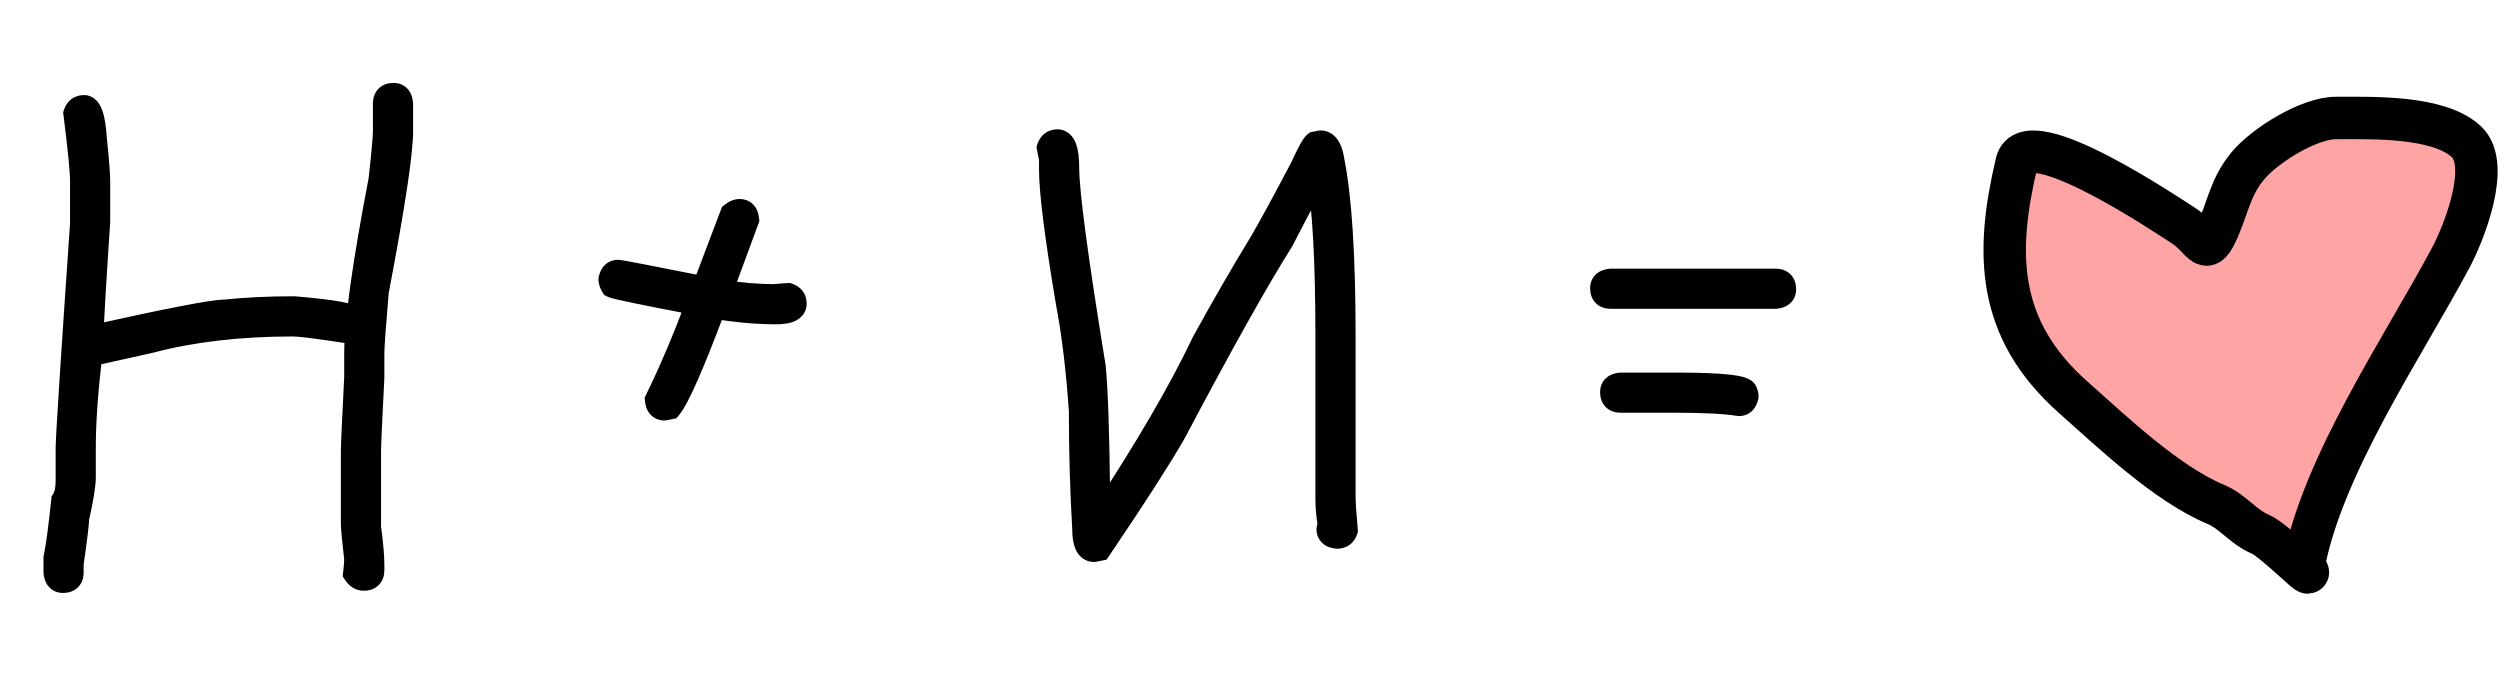 <?xml version="1.0" encoding="UTF-8"?> <svg xmlns="http://www.w3.org/2000/svg" width="106" height="29" viewBox="0 0 106 29" fill="none"><mask id="path-1-outside-1_5374_6730" maskUnits="userSpaceOnUse" x="1" y="3" width="76" height="23" fill="black"><rect fill="white" x="1" y="3" width="76" height="23"></rect><path d="M16.688 4.016C16.883 4.016 16.992 4.141 17.016 4.391V5.562C17.016 6.484 16.672 8.75 15.984 12.359C15.859 13.82 15.797 14.695 15.797 14.984V16.016C15.703 17.828 15.656 18.875 15.656 19.156V22.344C15.75 23.055 15.797 23.586 15.797 23.938V24.172C15.797 24.422 15.672 24.547 15.422 24.547C15.273 24.547 15.148 24.469 15.047 24.312C15.078 24.047 15.094 23.844 15.094 23.703C15 22.867 14.953 22.367 14.953 22.203V19.156C14.953 18.875 15 17.828 15.094 16.016V14.984C15.094 13.664 15.438 11.211 16.125 7.625C16.25 6.492 16.312 5.805 16.312 5.562V4.391C16.312 4.141 16.438 4.016 16.688 4.016ZM3.562 4.531C3.82 4.531 3.977 4.984 4.031 5.891C4.125 6.781 4.172 7.375 4.172 7.672V9.406C3.984 12.219 3.891 13.844 3.891 14.281H3.938C7.164 13.562 9.023 13.203 9.516 13.203C10.414 13.109 11.398 13.062 12.469 13.062C14.156 13.203 15 13.359 15 13.531C15.031 13.586 15.047 13.648 15.047 13.719C15.047 13.914 14.922 14.023 14.672 14.047C13.461 13.859 12.711 13.766 12.422 13.766C10.164 13.766 8.148 14 6.375 14.469L3.844 15.031C3.656 16.547 3.562 17.875 3.562 19.016V20.234C3.562 20.562 3.469 21.141 3.281 21.969C3.281 22.172 3.203 22.812 3.047 23.891V24.266C3.047 24.516 2.922 24.641 2.672 24.641C2.477 24.641 2.367 24.516 2.344 24.266V23.656C2.438 23.227 2.547 22.414 2.672 21.219C2.797 21.031 2.859 20.75 2.859 20.375V19.016C2.859 18.562 3.062 15.391 3.469 9.5V7.672C3.469 7.25 3.375 6.297 3.188 4.812C3.25 4.625 3.375 4.531 3.562 4.531ZM31.359 8.938C31.555 8.938 31.664 9.062 31.688 9.312L30.562 12.359H30.609C31.391 12.484 32.125 12.547 32.812 12.547C33.203 12.516 33.406 12.5 33.422 12.5C33.609 12.562 33.703 12.688 33.703 12.875C33.703 13.125 33.438 13.25 32.906 13.25C32.094 13.25 31.219 13.172 30.281 13.016C29.367 15.453 28.742 16.875 28.406 17.281L28.172 17.328C27.977 17.328 27.867 17.203 27.844 16.953C28.43 15.758 29.008 14.398 29.578 12.875C27.289 12.438 26.086 12.188 25.969 12.125C25.906 12.023 25.875 11.93 25.875 11.844C25.922 11.625 26.031 11.516 26.203 11.516C26.289 11.516 27.508 11.75 29.859 12.219V12.172L31.031 9.078C31.148 8.984 31.258 8.938 31.359 8.938ZM44.836 5.984C45.117 5.984 45.258 6.359 45.258 7.109C45.258 8.141 45.633 10.953 46.383 15.547C46.477 16.492 46.539 18.32 46.57 21.031C46.633 21.031 46.664 21.328 46.664 21.922H46.711C48.617 19.023 50.055 16.555 51.023 14.516C51.852 13.008 52.664 11.602 53.461 10.297C53.875 9.586 54.453 8.523 55.195 7.109C55.484 6.484 55.672 6.141 55.758 6.078L55.992 6.031C56.258 6.031 56.43 6.297 56.508 6.828C56.82 8.406 56.977 10.875 56.977 14.234V21.125C56.977 21.305 57.008 21.758 57.07 22.484C57.008 22.672 56.883 22.766 56.695 22.766C56.445 22.742 56.32 22.633 56.32 22.438L56.367 22.203C56.305 21.867 56.273 21.508 56.273 21.125V14.234C56.273 11.102 56.148 8.82 55.898 7.391C55.734 7.578 55.219 8.516 54.352 10.203C53.328 11.82 51.797 14.555 49.758 18.406C49.109 19.523 48.062 21.148 46.617 23.281L46.383 23.328C46.102 23.328 45.961 23.016 45.961 22.391C45.867 20.781 45.82 19.125 45.82 17.422C45.703 15.68 45.516 14.133 45.258 12.781C44.789 9.984 44.555 8.125 44.555 7.203V6.781C44.555 6.742 44.523 6.57 44.461 6.266C44.523 6.078 44.648 5.984 44.836 5.984ZM68.297 11.891H75.281C75.531 11.891 75.656 12.016 75.656 12.266C75.656 12.461 75.531 12.57 75.281 12.594H68.297C68.047 12.594 67.922 12.469 67.922 12.219C67.922 12.023 68.047 11.914 68.297 11.891ZM68.719 16.297H71.016C73.016 16.297 74.016 16.406 74.016 16.625C74.047 16.68 74.062 16.742 74.062 16.812C74.016 17.031 73.906 17.141 73.734 17.141C73.164 17.047 72.258 17 71.016 17H68.719C68.469 17 68.344 16.875 68.344 16.625C68.344 16.43 68.469 16.32 68.719 16.297Z"></path></mask><path d="M16.688 4.016C16.883 4.016 16.992 4.141 17.016 4.391V5.562C17.016 6.484 16.672 8.75 15.984 12.359C15.859 13.82 15.797 14.695 15.797 14.984V16.016C15.703 17.828 15.656 18.875 15.656 19.156V22.344C15.75 23.055 15.797 23.586 15.797 23.938V24.172C15.797 24.422 15.672 24.547 15.422 24.547C15.273 24.547 15.148 24.469 15.047 24.312C15.078 24.047 15.094 23.844 15.094 23.703C15 22.867 14.953 22.367 14.953 22.203V19.156C14.953 18.875 15 17.828 15.094 16.016V14.984C15.094 13.664 15.438 11.211 16.125 7.625C16.25 6.492 16.312 5.805 16.312 5.562V4.391C16.312 4.141 16.438 4.016 16.688 4.016ZM3.562 4.531C3.82 4.531 3.977 4.984 4.031 5.891C4.125 6.781 4.172 7.375 4.172 7.672V9.406C3.984 12.219 3.891 13.844 3.891 14.281H3.938C7.164 13.562 9.023 13.203 9.516 13.203C10.414 13.109 11.398 13.062 12.469 13.062C14.156 13.203 15 13.359 15 13.531C15.031 13.586 15.047 13.648 15.047 13.719C15.047 13.914 14.922 14.023 14.672 14.047C13.461 13.859 12.711 13.766 12.422 13.766C10.164 13.766 8.148 14 6.375 14.469L3.844 15.031C3.656 16.547 3.562 17.875 3.562 19.016V20.234C3.562 20.562 3.469 21.141 3.281 21.969C3.281 22.172 3.203 22.812 3.047 23.891V24.266C3.047 24.516 2.922 24.641 2.672 24.641C2.477 24.641 2.367 24.516 2.344 24.266V23.656C2.438 23.227 2.547 22.414 2.672 21.219C2.797 21.031 2.859 20.75 2.859 20.375V19.016C2.859 18.562 3.062 15.391 3.469 9.5V7.672C3.469 7.25 3.375 6.297 3.188 4.812C3.25 4.625 3.375 4.531 3.562 4.531ZM31.359 8.938C31.555 8.938 31.664 9.062 31.688 9.312L30.562 12.359H30.609C31.391 12.484 32.125 12.547 32.812 12.547C33.203 12.516 33.406 12.5 33.422 12.5C33.609 12.562 33.703 12.688 33.703 12.875C33.703 13.125 33.438 13.25 32.906 13.25C32.094 13.25 31.219 13.172 30.281 13.016C29.367 15.453 28.742 16.875 28.406 17.281L28.172 17.328C27.977 17.328 27.867 17.203 27.844 16.953C28.43 15.758 29.008 14.398 29.578 12.875C27.289 12.438 26.086 12.188 25.969 12.125C25.906 12.023 25.875 11.93 25.875 11.844C25.922 11.625 26.031 11.516 26.203 11.516C26.289 11.516 27.508 11.75 29.859 12.219V12.172L31.031 9.078C31.148 8.984 31.258 8.938 31.359 8.938ZM44.836 5.984C45.117 5.984 45.258 6.359 45.258 7.109C45.258 8.141 45.633 10.953 46.383 15.547C46.477 16.492 46.539 18.32 46.57 21.031C46.633 21.031 46.664 21.328 46.664 21.922H46.711C48.617 19.023 50.055 16.555 51.023 14.516C51.852 13.008 52.664 11.602 53.461 10.297C53.875 9.586 54.453 8.523 55.195 7.109C55.484 6.484 55.672 6.141 55.758 6.078L55.992 6.031C56.258 6.031 56.43 6.297 56.508 6.828C56.82 8.406 56.977 10.875 56.977 14.234V21.125C56.977 21.305 57.008 21.758 57.07 22.484C57.008 22.672 56.883 22.766 56.695 22.766C56.445 22.742 56.32 22.633 56.32 22.438L56.367 22.203C56.305 21.867 56.273 21.508 56.273 21.125V14.234C56.273 11.102 56.148 8.82 55.898 7.391C55.734 7.578 55.219 8.516 54.352 10.203C53.328 11.82 51.797 14.555 49.758 18.406C49.109 19.523 48.062 21.148 46.617 23.281L46.383 23.328C46.102 23.328 45.961 23.016 45.961 22.391C45.867 20.781 45.82 19.125 45.82 17.422C45.703 15.68 45.516 14.133 45.258 12.781C44.789 9.984 44.555 8.125 44.555 7.203V6.781C44.555 6.742 44.523 6.57 44.461 6.266C44.523 6.078 44.648 5.984 44.836 5.984ZM68.297 11.891H75.281C75.531 11.891 75.656 12.016 75.656 12.266C75.656 12.461 75.531 12.57 75.281 12.594H68.297C68.047 12.594 67.922 12.469 67.922 12.219C67.922 12.023 68.047 11.914 68.297 11.891ZM68.719 16.297H71.016C73.016 16.297 74.016 16.406 74.016 16.625C74.047 16.68 74.062 16.742 74.062 16.812C74.016 17.031 73.906 17.141 73.734 17.141C73.164 17.047 72.258 17 71.016 17H68.719C68.469 17 68.344 16.875 68.344 16.625C68.344 16.43 68.469 16.32 68.719 16.297Z" fill="black"></path><path d="M17.016 4.391H17.516V4.367L17.513 4.344L17.016 4.391ZM15.984 12.359L15.493 12.266L15.488 12.291L15.486 12.317L15.984 12.359ZM15.797 16.016L16.296 16.041L16.297 16.029V16.016H15.797ZM15.656 22.344H15.156V22.377L15.161 22.409L15.656 22.344ZM15.047 24.312L14.55 24.254L14.529 24.433L14.628 24.585L15.047 24.312ZM15.094 23.703H15.594V23.675L15.591 23.647L15.094 23.703ZM15.094 16.016L15.593 16.041L15.594 16.029V16.016H15.094ZM16.125 7.625L16.616 7.719L16.62 7.7L16.622 7.68L16.125 7.625ZM4.031 5.891L3.532 5.921L3.533 5.932L3.534 5.943L4.031 5.891ZM4.172 9.406L4.671 9.44L4.672 9.423V9.406H4.172ZM3.891 14.281H3.391V14.781H3.891V14.281ZM3.938 14.281V14.781H3.993L4.046 14.769L3.938 14.281ZM9.516 13.203V13.703H9.542L9.568 13.7L9.516 13.203ZM12.469 13.062L12.51 12.564L12.489 12.562H12.469V13.062ZM15 13.531H14.5V13.664L14.566 13.779L15 13.531ZM14.672 14.047L14.595 14.541L14.657 14.55L14.719 14.545L14.672 14.047ZM6.375 14.469L6.483 14.957L6.493 14.955L6.503 14.952L6.375 14.469ZM3.844 15.031L3.735 14.543L3.391 14.62L3.348 14.97L3.844 15.031ZM3.281 21.969L2.794 21.858L2.781 21.913V21.969H3.281ZM3.047 23.891L2.552 23.819L2.547 23.855V23.891H3.047ZM2.344 24.266H1.844V24.289L1.846 24.312L2.344 24.266ZM2.344 23.656L1.855 23.55L1.844 23.602V23.656H2.344ZM2.672 21.219L2.256 20.941L2.187 21.044L2.175 21.167L2.672 21.219ZM3.469 9.5L3.968 9.534L3.969 9.517V9.5H3.469ZM3.188 4.812L2.713 4.654L2.677 4.762L2.691 4.875L3.188 4.812ZM16.688 4.516C16.683 4.516 16.66 4.515 16.628 4.502C16.594 4.488 16.563 4.465 16.54 4.439C16.498 4.391 16.511 4.366 16.518 4.437L17.513 4.344C17.497 4.165 17.443 3.953 17.292 3.78C17.126 3.59 16.901 3.516 16.688 3.516V4.516ZM16.516 4.391V5.562H17.516V4.391H16.516ZM16.516 5.562C16.516 6.426 16.184 8.639 15.493 12.266L16.476 12.453C17.16 8.861 17.516 6.542 17.516 5.562H16.516ZM15.486 12.317C15.362 13.767 15.297 14.668 15.297 14.984H16.297C16.297 14.722 16.357 13.874 16.483 12.402L15.486 12.317ZM15.297 14.984V16.016H16.297V14.984H15.297ZM15.297 15.99C15.204 17.794 15.156 18.858 15.156 19.156H16.156C16.156 18.892 16.202 17.863 16.296 16.041L15.297 15.99ZM15.156 19.156V22.344H16.156V19.156H15.156ZM15.161 22.409C15.254 23.116 15.297 23.62 15.297 23.938H16.297C16.297 23.552 16.246 22.994 16.152 22.278L15.161 22.409ZM15.297 23.938V24.172H16.297V23.938H15.297ZM15.297 24.172C15.297 24.22 15.285 24.164 15.35 24.1C15.414 24.035 15.47 24.047 15.422 24.047V25.047C15.624 25.047 15.867 24.996 16.057 24.807C16.246 24.617 16.297 24.374 16.297 24.172H15.297ZM15.422 24.047C15.429 24.047 15.44 24.048 15.452 24.052C15.465 24.055 15.475 24.06 15.482 24.064C15.495 24.073 15.487 24.073 15.466 24.04L14.628 24.585C14.795 24.842 15.06 25.047 15.422 25.047V24.047ZM15.543 24.371C15.575 24.1 15.594 23.873 15.594 23.703H14.594C14.594 23.814 14.581 23.994 14.55 24.254L15.543 24.371ZM15.591 23.647C15.495 22.797 15.453 22.332 15.453 22.203H14.453C14.453 22.402 14.505 22.938 14.597 23.759L15.591 23.647ZM15.453 22.203V19.156H14.453V22.203H15.453ZM15.453 19.156C15.453 18.892 15.499 17.863 15.593 16.041L14.594 15.99C14.501 17.794 14.453 18.858 14.453 19.156H15.453ZM15.594 16.016V14.984H14.594V16.016H15.594ZM15.594 14.984C15.594 13.719 15.928 11.31 16.616 7.719L15.634 7.531C14.947 11.112 14.594 13.61 14.594 14.984H15.594ZM16.622 7.68C16.745 6.56 16.812 5.839 16.812 5.562H15.812C15.812 5.77 15.755 6.424 15.628 7.57L16.622 7.68ZM16.812 5.562V4.391H15.812V5.562H16.812ZM16.812 4.391C16.812 4.343 16.824 4.399 16.76 4.463C16.695 4.527 16.64 4.516 16.688 4.516V3.516C16.485 3.516 16.242 3.566 16.053 3.756C15.863 3.945 15.812 4.189 15.812 4.391H16.812ZM3.562 5.031C3.46 5.031 3.391 4.979 3.368 4.954C3.355 4.939 3.372 4.953 3.4 5.034C3.456 5.195 3.506 5.48 3.532 5.921L4.53 5.861C4.502 5.395 4.446 5 4.346 4.708C4.296 4.563 4.222 4.406 4.106 4.279C3.979 4.14 3.794 4.031 3.562 4.031V5.031ZM3.534 5.943C3.628 6.838 3.672 7.406 3.672 7.672H4.672C4.672 7.344 4.622 6.724 4.529 5.838L3.534 5.943ZM3.672 7.672V9.406H4.672V7.672H3.672ZM3.673 9.373C3.486 12.174 3.391 13.822 3.391 14.281H4.391C4.391 13.865 4.483 12.263 4.671 9.44L3.673 9.373ZM3.891 14.781H3.938V13.781H3.891V14.781ZM4.046 14.769C5.658 14.41 6.924 14.142 7.847 13.964C8.793 13.781 9.328 13.703 9.516 13.703V12.703C9.211 12.703 8.57 12.805 7.657 12.982C6.721 13.163 5.444 13.433 3.829 13.793L4.046 14.769ZM9.568 13.7C10.446 13.609 11.413 13.562 12.469 13.562V12.562C11.384 12.562 10.382 12.61 9.464 12.706L9.568 13.7ZM12.427 13.561C13.267 13.631 13.88 13.703 14.276 13.777C14.478 13.814 14.6 13.848 14.661 13.871C14.694 13.884 14.68 13.883 14.649 13.859C14.624 13.839 14.5 13.732 14.5 13.531H15.5C15.5 13.288 15.349 13.138 15.272 13.076C15.188 13.01 15.095 12.967 15.023 12.939C14.873 12.881 14.678 12.834 14.458 12.793C14.011 12.711 13.358 12.635 12.51 12.564L12.427 13.561ZM14.566 13.779C14.558 13.766 14.553 13.752 14.55 13.74C14.547 13.729 14.547 13.721 14.547 13.719H15.547C15.547 13.572 15.513 13.422 15.434 13.283L14.566 13.779ZM14.547 13.719C14.547 13.714 14.548 13.692 14.561 13.659C14.575 13.625 14.597 13.594 14.624 13.571C14.672 13.529 14.696 13.542 14.625 13.549L14.719 14.545C14.898 14.528 15.11 14.475 15.282 14.324C15.473 14.157 15.547 13.933 15.547 13.719H14.547ZM14.748 13.553C13.553 13.368 12.758 13.266 12.422 13.266V14.266C12.663 14.266 13.369 14.351 14.595 14.541L14.748 13.553ZM12.422 13.266C10.13 13.266 8.071 13.503 6.247 13.985L6.503 14.952C8.226 14.497 10.198 14.266 12.422 14.266V13.266ZM6.267 13.981L3.735 14.543L3.952 15.519L6.483 14.957L6.267 13.981ZM3.348 14.97C3.158 16.5 3.062 17.849 3.062 19.016H4.062C4.062 17.901 4.154 16.594 4.34 15.093L3.348 14.97ZM3.062 19.016V20.234H4.062V19.016H3.062ZM3.062 20.234C3.062 20.5 2.982 21.027 2.794 21.858L3.769 22.079C3.956 21.254 4.062 20.625 4.062 20.234H3.062ZM2.781 21.969C2.781 22.126 2.711 22.721 2.552 23.819L3.542 23.962C3.695 22.904 3.781 22.218 3.781 21.969H2.781ZM2.547 23.891V24.266H3.547V23.891H2.547ZM2.547 24.266C2.547 24.314 2.535 24.258 2.6 24.193C2.664 24.129 2.72 24.141 2.672 24.141V25.141C2.874 25.141 3.117 25.09 3.307 24.9C3.496 24.711 3.547 24.468 3.547 24.266H2.547ZM2.672 24.141C2.676 24.141 2.699 24.141 2.731 24.155C2.765 24.169 2.796 24.191 2.82 24.218C2.861 24.265 2.848 24.29 2.842 24.219L1.846 24.312C1.863 24.491 1.916 24.703 2.067 24.876C2.234 25.067 2.458 25.141 2.672 25.141V24.141ZM2.844 24.266V23.656H1.844V24.266H2.844ZM2.832 23.763C2.933 23.302 3.044 22.463 3.169 21.271L2.175 21.167C2.049 22.365 1.942 23.151 1.855 23.55L2.832 23.763ZM3.088 21.496C3.293 21.188 3.359 20.79 3.359 20.375H2.359C2.359 20.71 2.301 20.874 2.256 20.941L3.088 21.496ZM3.359 20.375V19.016H2.359V20.375H3.359ZM3.359 19.016C3.359 18.585 3.56 15.442 3.968 9.534L2.97 9.466C2.565 15.34 2.359 18.54 2.359 19.016H3.359ZM3.969 9.5V7.672H2.969V9.5H3.969ZM3.969 7.672C3.969 7.212 3.87 6.225 3.684 4.75L2.691 4.875C2.88 6.369 2.969 7.288 2.969 7.672H3.969ZM3.662 4.971C3.669 4.948 3.666 4.973 3.628 5.002C3.61 5.015 3.592 5.023 3.577 5.028C3.563 5.032 3.557 5.031 3.562 5.031V4.031C3.383 4.031 3.193 4.078 3.028 4.202C2.865 4.324 2.768 4.49 2.713 4.654L3.662 4.971ZM31.688 9.312L32.157 9.486L32.196 9.379L32.185 9.266L31.688 9.312ZM30.562 12.359L30.093 12.186L29.845 12.859H30.562V12.359ZM30.609 12.359L30.688 11.866L30.649 11.859H30.609V12.359ZM32.812 12.547V13.047H32.833L32.852 13.045L32.812 12.547ZM33.422 12.5L33.58 12.026L33.503 12H33.422V12.5ZM30.281 13.016L30.363 12.522L29.958 12.455L29.813 12.84L30.281 13.016ZM28.406 17.281L28.504 17.771L28.678 17.737L28.792 17.6L28.406 17.281ZM28.172 17.328V17.828H28.221L28.27 17.818L28.172 17.328ZM27.844 16.953L27.395 16.733L27.333 16.86L27.346 17L27.844 16.953ZM29.578 12.875L30.046 13.05L30.254 12.495L29.672 12.384L29.578 12.875ZM25.969 12.125L25.543 12.387L25.614 12.502L25.733 12.566L25.969 12.125ZM25.875 11.844L25.386 11.739L25.375 11.791V11.844H25.875ZM29.859 12.219L29.762 12.709L30.359 12.828V12.219H29.859ZM29.859 12.172L29.392 11.995L29.359 12.08V12.172H29.859ZM31.031 9.078L30.719 8.688L30.612 8.773L30.564 8.901L31.031 9.078ZM31.359 9.438C31.355 9.438 31.332 9.437 31.3 9.424C31.266 9.409 31.235 9.387 31.212 9.361C31.17 9.313 31.183 9.288 31.19 9.359L32.185 9.266C32.169 9.087 32.115 8.875 31.964 8.702C31.798 8.512 31.573 8.438 31.359 8.438V9.438ZM31.218 9.139L30.093 12.186L31.032 12.533L32.157 9.486L31.218 9.139ZM30.562 12.859H30.609V11.859H30.562V12.859ZM30.53 12.853C31.334 12.982 32.095 13.047 32.812 13.047V12.047C32.155 12.047 31.447 11.987 30.688 11.866L30.53 12.853ZM32.852 13.045C33.047 13.03 33.195 13.018 33.296 13.01C33.347 13.006 33.385 13.004 33.411 13.002C33.424 13.001 33.433 13 33.438 13C33.452 12.999 33.439 13 33.422 13V12C33.389 12 33.303 12.007 33.219 12.013C33.117 12.021 32.968 12.033 32.773 12.049L32.852 13.045ZM33.264 12.974C33.287 12.982 33.261 12.979 33.233 12.941C33.219 12.923 33.211 12.905 33.207 12.89C33.203 12.876 33.203 12.87 33.203 12.875H34.203C34.203 12.695 34.157 12.506 34.033 12.341C33.91 12.178 33.745 12.081 33.58 12.026L33.264 12.974ZM33.203 12.875C33.203 12.844 33.213 12.795 33.245 12.75C33.274 12.71 33.301 12.699 33.291 12.704C33.28 12.709 33.246 12.722 33.177 12.733C33.11 12.743 33.021 12.75 32.906 12.75V13.75C33.195 13.75 33.483 13.719 33.717 13.609C33.84 13.551 33.966 13.462 34.061 13.328C34.16 13.189 34.203 13.031 34.203 12.875H33.203ZM32.906 12.75C32.126 12.75 31.278 12.675 30.363 12.522L30.199 13.509C31.159 13.669 32.062 13.75 32.906 13.75V12.75ZM29.813 12.84C29.357 14.055 28.976 15.01 28.669 15.709C28.352 16.43 28.137 16.822 28.021 16.963L28.792 17.6C29.011 17.334 29.277 16.812 29.585 16.111C29.902 15.388 30.291 14.414 30.749 13.191L29.813 12.84ZM28.308 16.791L28.074 16.838L28.27 17.818L28.504 17.771L28.308 16.791ZM28.172 16.828C28.176 16.828 28.199 16.829 28.231 16.842C28.265 16.856 28.296 16.879 28.32 16.905C28.361 16.953 28.348 16.977 28.342 16.907L27.346 17C27.363 17.179 27.416 17.391 27.567 17.564C27.734 17.754 27.958 17.828 28.172 17.828V16.828ZM28.293 17.173C28.887 15.96 29.472 14.586 30.046 13.05L29.11 12.7C28.544 14.211 27.972 15.555 27.395 16.733L28.293 17.173ZM29.672 12.384C28.528 12.165 27.658 11.994 27.061 11.87C26.762 11.808 26.534 11.758 26.375 11.72C26.296 11.702 26.238 11.687 26.199 11.676C26.141 11.66 26.163 11.662 26.204 11.684L25.733 12.566C25.804 12.604 25.889 12.627 25.928 12.639C25.986 12.655 26.06 12.673 26.145 12.694C26.317 12.734 26.555 12.786 26.857 12.849C27.463 12.975 28.339 13.147 29.484 13.366L29.672 12.384ZM26.395 11.863C26.38 11.838 26.374 11.824 26.373 11.82C26.372 11.817 26.375 11.826 26.375 11.844H25.375C25.375 12.051 25.45 12.236 25.543 12.387L26.395 11.863ZM26.364 11.948C26.376 11.893 26.383 11.914 26.346 11.951C26.325 11.972 26.298 11.99 26.267 12.002C26.237 12.014 26.214 12.016 26.203 12.016V11.016C26.001 11.016 25.798 11.085 25.639 11.244C25.492 11.391 25.421 11.575 25.386 11.739L26.364 11.948ZM26.203 12.016C26.165 12.016 26.147 12.01 26.21 12.02C26.251 12.027 26.311 12.037 26.392 12.052C26.552 12.08 26.783 12.124 27.087 12.182C27.695 12.299 28.586 12.475 29.762 12.709L29.957 11.728C28.781 11.494 27.887 11.318 27.276 11.2C26.971 11.142 26.735 11.097 26.568 11.067C26.486 11.053 26.418 11.041 26.367 11.033C26.337 11.028 26.263 11.016 26.203 11.016V12.016ZM30.359 12.219V12.172H29.359V12.219H30.359ZM30.327 12.349L31.499 9.255L30.564 8.901L29.392 11.995L30.327 12.349ZM31.344 9.469C31.376 9.443 31.394 9.434 31.398 9.432C31.401 9.431 31.387 9.438 31.359 9.438V8.438C31.101 8.438 30.884 8.556 30.719 8.688L31.344 9.469ZM46.383 15.547L46.88 15.498L46.879 15.482L46.876 15.466L46.383 15.547ZM46.57 21.031L46.07 21.037L46.076 21.531H46.57V21.031ZM46.664 21.922H46.164V22.422H46.664V21.922ZM46.711 21.922V22.422H46.98L47.129 22.197L46.711 21.922ZM51.023 14.516L50.585 14.275L50.578 14.288L50.572 14.301L51.023 14.516ZM53.461 10.297L53.888 10.558L53.893 10.549L53.461 10.297ZM55.195 7.109L55.638 7.342L55.644 7.331L55.649 7.319L55.195 7.109ZM55.758 6.078L55.66 5.588L55.552 5.609L55.464 5.674L55.758 6.078ZM55.992 6.031V5.531H55.943L55.894 5.541L55.992 6.031ZM56.508 6.828L56.013 6.901L56.015 6.913L56.017 6.925L56.508 6.828ZM57.07 22.484L57.545 22.642L57.577 22.544L57.569 22.442L57.07 22.484ZM56.695 22.766L56.649 23.263L56.672 23.266H56.695V22.766ZM56.32 22.438L55.83 22.339L55.82 22.388V22.438H56.32ZM56.367 22.203L56.858 22.301L56.876 22.207L56.859 22.112L56.367 22.203ZM55.898 7.391L56.391 7.304L56.211 6.274L55.522 7.061L55.898 7.391ZM54.352 10.203L54.774 10.47L54.786 10.452L54.796 10.432L54.352 10.203ZM49.758 18.406L50.19 18.657L50.195 18.649L50.2 18.64L49.758 18.406ZM46.617 23.281L46.715 23.771L46.916 23.731L47.031 23.562L46.617 23.281ZM46.383 23.328V23.828H46.432L46.481 23.818L46.383 23.328ZM45.961 22.391H46.461V22.376L46.46 22.361L45.961 22.391ZM45.82 17.422H46.32V17.405L46.319 17.388L45.82 17.422ZM45.258 12.781L44.765 12.864L44.767 12.875L45.258 12.781ZM44.461 6.266L43.987 6.108L43.944 6.235L43.971 6.366L44.461 6.266ZM44.836 6.484C44.783 6.484 44.727 6.463 44.688 6.428C44.66 6.403 44.666 6.394 44.684 6.441C44.722 6.543 44.758 6.751 44.758 7.109H45.758C45.758 6.717 45.723 6.363 45.62 6.09C45.568 5.95 45.486 5.8 45.353 5.681C45.209 5.553 45.029 5.484 44.836 5.484V6.484ZM44.758 7.109C44.758 8.191 45.142 11.052 45.889 15.627L46.876 15.466C46.123 10.854 45.758 8.09 45.758 7.109H44.758ZM45.885 15.596C45.977 16.516 46.039 18.323 46.07 21.037L47.07 21.026C47.039 18.317 46.977 16.468 46.88 15.498L45.885 15.596ZM46.57 21.531C46.354 21.531 46.23 21.397 46.19 21.342C46.149 21.287 46.136 21.241 46.135 21.238C46.131 21.226 46.136 21.241 46.143 21.306C46.156 21.428 46.164 21.629 46.164 21.922H47.164C47.164 21.621 47.156 21.377 47.138 21.202C47.129 21.118 47.115 21.023 47.088 20.936C47.075 20.896 47.049 20.822 46.995 20.749C46.941 20.675 46.802 20.531 46.57 20.531V21.531ZM46.664 22.422H46.711V21.422H46.664V22.422ZM47.129 22.197C49.042 19.288 50.493 16.798 51.475 14.73L50.572 14.301C49.617 16.311 48.193 18.759 46.293 21.647L47.129 22.197ZM51.462 14.756C52.287 13.254 53.095 11.855 53.888 10.557L53.034 10.036C52.233 11.348 51.417 12.761 50.585 14.275L51.462 14.756ZM53.893 10.549C54.313 9.828 54.895 8.757 55.638 7.342L54.753 6.877C54.011 8.289 53.437 9.344 53.029 10.045L53.893 10.549ZM55.649 7.319C55.792 7.011 55.906 6.78 55.992 6.622C56.035 6.543 56.067 6.49 56.089 6.457C56.122 6.408 56.108 6.442 56.052 6.482L55.464 5.674C55.364 5.746 55.295 5.846 55.26 5.899C55.213 5.967 55.164 6.051 55.114 6.143C55.012 6.33 54.888 6.583 54.742 6.899L55.649 7.319ZM55.856 6.568L56.09 6.522L55.894 5.541L55.66 5.588L55.856 6.568ZM55.992 6.531C55.971 6.531 55.941 6.525 55.914 6.508C55.891 6.494 55.889 6.484 55.901 6.502C55.929 6.547 55.978 6.663 56.013 6.901L57.002 6.755C56.959 6.462 56.883 6.18 56.74 5.959C56.582 5.715 56.329 5.531 55.992 5.531V6.531ZM56.017 6.925C56.32 8.453 56.477 10.88 56.477 14.234H57.477C57.477 10.87 57.321 8.36 56.998 6.731L56.017 6.925ZM56.477 14.234V21.125H57.477V14.234H56.477ZM56.477 21.125C56.477 21.331 56.51 21.809 56.572 22.527L57.569 22.442C57.505 21.707 57.477 21.278 57.477 21.125H56.477ZM56.596 22.326C56.588 22.349 56.592 22.324 56.63 22.295C56.648 22.282 56.666 22.274 56.681 22.269C56.694 22.265 56.701 22.266 56.695 22.266V23.266C56.875 23.266 57.064 23.219 57.23 23.095C57.393 22.973 57.49 22.807 57.545 22.642L56.596 22.326ZM56.742 22.268C56.671 22.261 56.696 22.248 56.743 22.29C56.77 22.313 56.792 22.344 56.806 22.378C56.82 22.41 56.82 22.433 56.82 22.438H55.82C55.82 22.651 55.894 22.876 56.085 23.042C56.258 23.193 56.469 23.247 56.649 23.263L56.742 22.268ZM56.811 22.536L56.858 22.301L55.877 22.105L55.83 22.339L56.811 22.536ZM56.859 22.112C56.803 21.809 56.773 21.481 56.773 21.125H55.773C55.773 21.535 55.807 21.925 55.876 22.295L56.859 22.112ZM56.773 21.125V14.234H55.773V21.125H56.773ZM56.773 14.234C56.773 11.098 56.649 8.78 56.391 7.304L55.406 7.477C55.648 8.861 55.773 11.105 55.773 14.234H56.773ZM55.522 7.061C55.448 7.146 55.365 7.275 55.282 7.413C55.192 7.562 55.081 7.756 54.951 7.993C54.689 8.468 54.341 9.129 53.907 9.975L54.796 10.432C55.229 9.589 55.572 8.938 55.827 8.475C55.954 8.244 56.057 8.063 56.137 7.93C56.177 7.864 56.21 7.813 56.236 7.775C56.263 7.734 56.275 7.719 56.275 7.72L55.522 7.061ZM53.929 9.936C52.894 11.571 51.355 14.32 49.316 18.172L50.2 18.64C52.238 14.789 53.762 12.07 54.774 10.47L53.929 9.936ZM49.325 18.155C48.686 19.257 47.647 20.87 46.203 23.001L47.031 23.562C48.478 21.427 49.533 19.79 50.19 18.657L49.325 18.155ZM46.519 22.791L46.285 22.838L46.481 23.818L46.715 23.771L46.519 22.791ZM46.383 22.828C46.411 22.828 46.456 22.838 46.496 22.868C46.53 22.893 46.533 22.912 46.522 22.889C46.496 22.83 46.461 22.681 46.461 22.391H45.461C45.461 22.725 45.496 23.045 45.61 23.299C45.67 23.432 45.761 23.568 45.901 23.671C46.046 23.779 46.214 23.828 46.383 23.828V22.828ZM46.46 22.361C46.367 20.762 46.32 19.116 46.32 17.422H45.32C45.32 19.134 45.367 20.8 45.462 22.42L46.46 22.361ZM46.319 17.388C46.201 15.631 46.011 14.063 45.749 12.688L44.767 12.875C45.02 14.202 45.205 15.728 45.321 17.455L46.319 17.388ZM45.751 12.699C45.281 9.894 45.055 8.076 45.055 7.203H44.055C44.055 8.174 44.297 10.075 44.765 12.864L45.751 12.699ZM45.055 7.203V6.781H44.055V7.203H45.055ZM45.055 6.781C45.055 6.729 45.047 6.677 45.043 6.654C45.038 6.62 45.031 6.579 45.023 6.534C45.007 6.442 44.982 6.319 44.951 6.165L43.971 6.366C44.002 6.517 44.025 6.632 44.039 6.712C44.047 6.753 44.051 6.782 44.054 6.8C44.059 6.83 44.055 6.814 44.055 6.781H45.055ZM44.935 6.424C44.943 6.401 44.94 6.426 44.902 6.455C44.884 6.468 44.865 6.476 44.851 6.481C44.837 6.485 44.831 6.484 44.836 6.484V5.484C44.656 5.484 44.467 5.531 44.302 5.655C44.139 5.777 44.041 5.943 43.987 6.108L44.935 6.424ZM68.297 11.891V11.391H68.273L68.25 11.393L68.297 11.891ZM75.281 12.594V13.094H75.305L75.328 13.092L75.281 12.594ZM68.719 16.297V15.797H68.695L68.672 15.799L68.719 16.297ZM74.016 16.625H73.516V16.758L73.582 16.873L74.016 16.625ZM74.062 16.812L74.551 16.917L74.562 16.866V16.812H74.062ZM73.734 17.141L73.653 17.634L73.694 17.641H73.734V17.141ZM68.297 12.391H75.281V11.391H68.297V12.391ZM75.281 12.391C75.329 12.391 75.273 12.402 75.209 12.338C75.145 12.274 75.156 12.218 75.156 12.266H76.156C76.156 12.064 76.105 11.82 75.916 11.631C75.727 11.441 75.483 11.391 75.281 11.391V12.391ZM75.156 12.266C75.156 12.261 75.157 12.239 75.17 12.206C75.184 12.172 75.207 12.141 75.233 12.118C75.281 12.076 75.305 12.089 75.235 12.096L75.328 13.092C75.507 13.075 75.719 13.022 75.892 12.87C76.082 12.704 76.156 12.479 76.156 12.266H75.156ZM75.281 12.094H68.297V13.094H75.281V12.094ZM68.297 12.094C68.249 12.094 68.305 12.082 68.369 12.146C68.433 12.211 68.422 12.267 68.422 12.219H67.422C67.422 12.421 67.473 12.664 67.662 12.854C67.851 13.043 68.095 13.094 68.297 13.094V12.094ZM68.422 12.219C68.422 12.223 68.421 12.246 68.408 12.278C68.394 12.312 68.371 12.343 68.345 12.367C68.297 12.408 68.273 12.395 68.344 12.388L68.25 11.393C68.071 11.41 67.859 11.463 67.686 11.614C67.496 11.78 67.422 12.005 67.422 12.219H68.422ZM68.719 16.797H71.016V15.797H68.719V16.797ZM71.016 16.797C72.011 16.797 72.739 16.824 73.211 16.876C73.452 16.902 73.598 16.932 73.672 16.956C73.712 16.97 73.698 16.971 73.665 16.945C73.629 16.918 73.516 16.813 73.516 16.625H74.516C74.516 16.382 74.371 16.226 74.273 16.151C74.177 16.078 74.069 16.034 73.984 16.006C73.808 15.949 73.579 15.91 73.32 15.882C72.792 15.824 72.02 15.797 71.016 15.797V16.797ZM73.582 16.873C73.574 16.86 73.569 16.846 73.566 16.834C73.563 16.822 73.562 16.814 73.562 16.812H74.562C74.562 16.666 74.529 16.516 74.45 16.377L73.582 16.873ZM73.574 16.708C73.562 16.763 73.554 16.742 73.592 16.705C73.612 16.685 73.639 16.666 73.67 16.654C73.7 16.642 73.724 16.641 73.734 16.641V17.641C73.937 17.641 74.14 17.571 74.299 17.412C74.446 17.265 74.516 17.081 74.551 16.917L73.574 16.708ZM73.816 16.647C73.202 16.546 72.261 16.5 71.016 16.5V17.5C72.254 17.5 73.126 17.547 73.653 17.634L73.816 16.647ZM71.016 16.5H68.719V17.5H71.016V16.5ZM68.719 16.5C68.671 16.5 68.727 16.488 68.791 16.553C68.855 16.617 68.844 16.673 68.844 16.625H67.844C67.844 16.827 67.895 17.07 68.084 17.26C68.273 17.449 68.517 17.5 68.719 17.5V16.5ZM68.844 16.625C68.844 16.629 68.843 16.652 68.83 16.684C68.816 16.719 68.793 16.75 68.767 16.773C68.719 16.814 68.695 16.801 68.765 16.795L68.672 15.799C68.493 15.816 68.281 15.869 68.108 16.02C67.918 16.187 67.844 16.411 67.844 16.625H68.844Z" fill="black" mask="url(#path-1-outside-1_5374_6730)"></path><path d="M103.92 10.913C101.885 14.73 98.476 19.698 97.667 24C98.475 25.011 96.461 22.909 95.841 22.651C95.118 22.349 94.663 21.683 93.96 21.39C91.861 20.515 89.565 18.316 87.912 16.852C84.627 13.941 84.606 10.702 85.508 6.893C85.935 5.089 91.921 9.152 92.541 9.54C93.395 10.074 93.48 10.895 93.96 9.904C94.451 8.89 94.526 7.966 95.319 7.019C96.021 6.18 97.878 5.002 99.052 5.002C100.597 5.002 103.405 4.912 104.577 6.01C105.632 7.001 104.445 9.928 103.92 10.913Z" fill="#FFA4A4" stroke="black" stroke-width="1.8" stroke-linecap="round"></path></svg> 